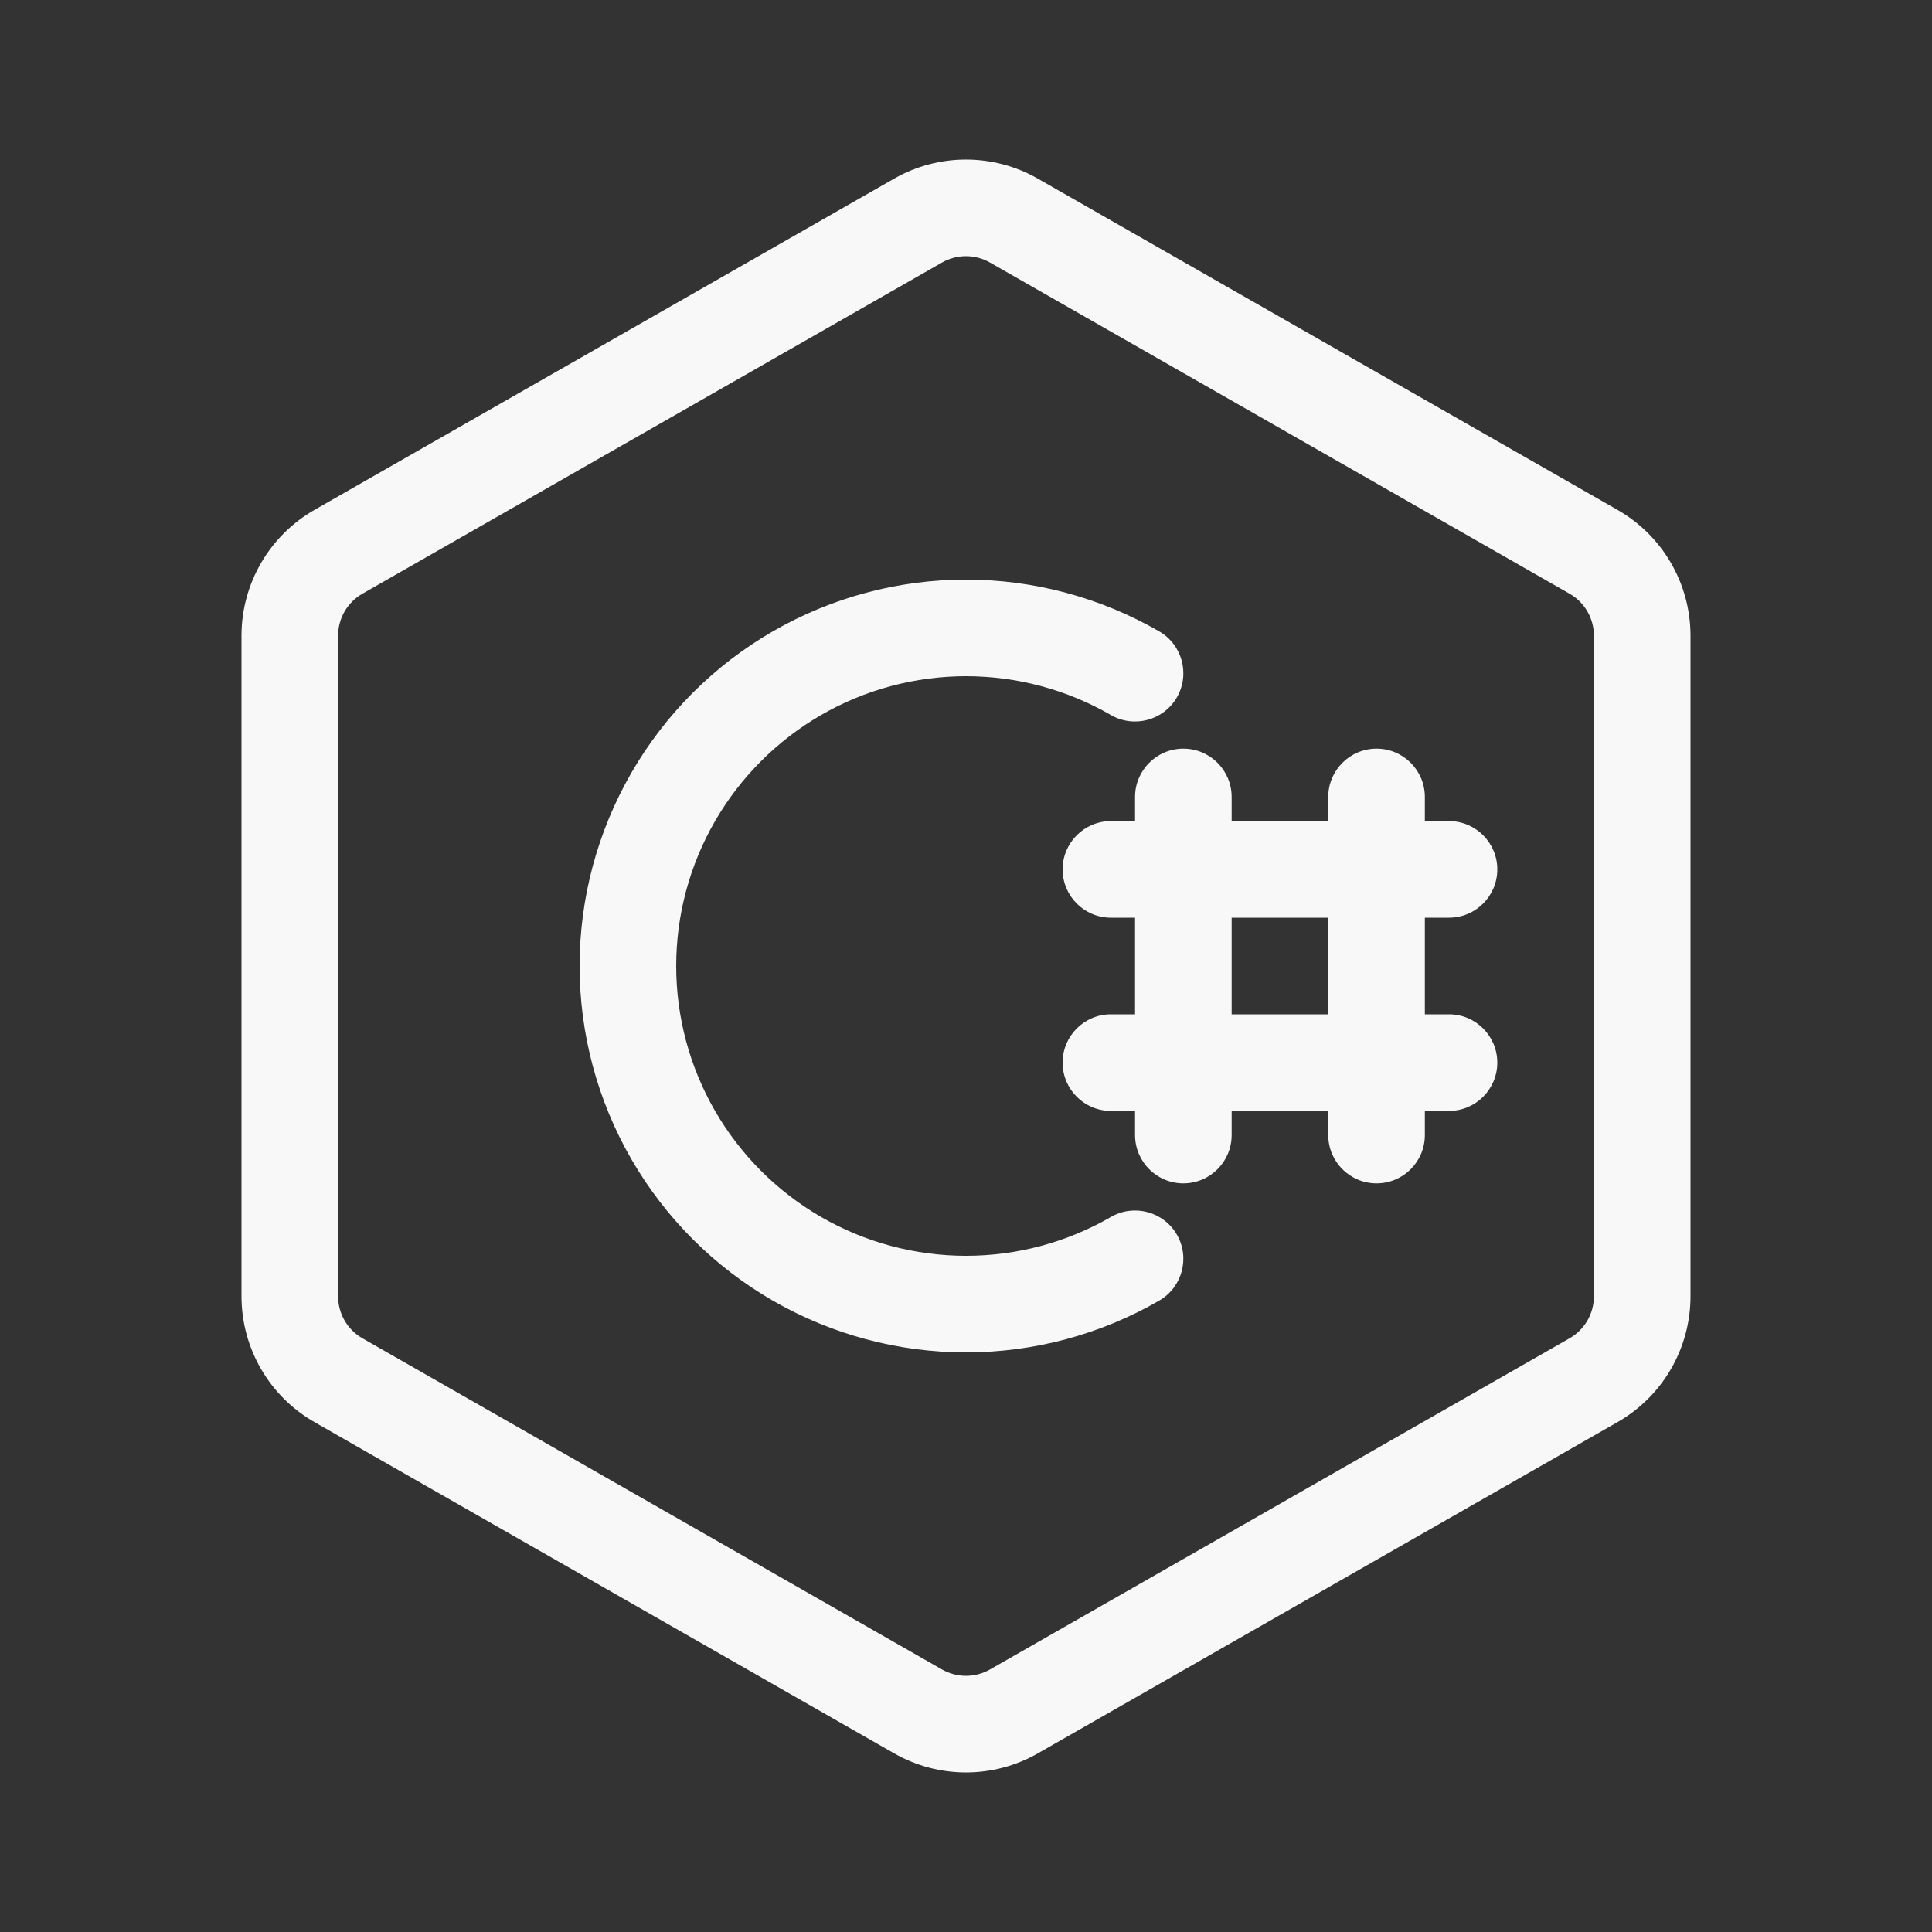 <svg xmlns="http://www.w3.org/2000/svg" fill="none" viewBox="0 0 40 40" id="c">
  <rect x="0" y="0" width="40" height="40" fill="#333333" stroke="none"/>
  <path fill="#f8f8f8" fill-rule="evenodd" d="M18.512 3.699C19.434 3.172 20.566 3.172 21.488 3.699L33.488 10.556C34.423 11.09 35 12.084 35 13.161V26.839C35 27.916 34.423 28.91 33.488 29.444L21.488 36.301C20.566 36.828 19.434 36.828 18.512 36.301L6.512 29.444C5.577 28.91 5 27.916 5 26.839V13.161C5 12.084 5.577 11.09 6.512 10.556L18.512 3.699ZM20.496 5.435C20.189 5.26 19.811 5.26 19.504 5.435L7.504 12.292C7.192 12.47 7 12.802 7 13.161V26.839C7 27.198 7.192 27.53 7.504 27.708L19.504 34.565C19.811 34.74 20.189 34.74 20.496 34.565L32.496 27.708C32.808 27.53 33 27.198 33 26.839V13.161C33 12.802 32.808 12.47 32.496 12.292L20.496 5.435ZM20 14C18.947 14 17.912 14.277 17 14.804C16.088 15.331 15.331 16.088 14.804 17C14.277 17.912 14 18.947 14 20C14 21.053 14.277 22.088 14.804 23C15.331 23.912 16.088 24.669 17 25.196C17.912 25.723 18.947 26 20 26C21.053 26 22.088 25.723 23 25.196C23.478 24.92 24.09 25.084 24.366 25.562C24.642 26.041 24.478 26.652 24 26.928C22.784 27.63 21.404 28 20 28C18.596 28 17.216 27.63 16 26.928C14.784 26.226 13.774 25.216 13.072 24C12.37 22.784 12 21.404 12 20C12 18.596 12.37 17.216 13.072 16C13.774 14.784 14.784 13.774 16 13.072C17.216 12.37 18.596 12 20 12C21.404 12 22.784 12.37 24 13.072C24.478 13.348 24.642 13.96 24.366 14.438C24.09 14.916 23.478 15.08 23 14.804C22.088 14.277 21.053 14 20 14ZM24.5 15.5C25.052 15.5 25.5 15.948 25.5 16.5V17H27.5V16.5C27.5 15.948 27.948 15.5 28.5 15.5C29.052 15.5 29.5 15.948 29.5 16.5V17H30C30.552 17 31 17.448 31 18C31 18.552 30.552 19 30 19H29.5V21H30C30.552 21 31 21.448 31 22C31 22.552 30.552 23 30 23H29.5V23.5C29.5 24.052 29.052 24.5 28.5 24.5C27.948 24.5 27.5 24.052 27.5 23.5V23H25.5V23.5C25.5 24.052 25.052 24.5 24.5 24.5C23.948 24.5 23.5 24.052 23.5 23.5V23H23C22.448 23 22 22.552 22 22C22 21.448 22.448 21 23 21H23.5V19H23C22.448 19 22 18.552 22 18C22 17.448 22.448 17 23 17H23.5V16.5C23.5 15.948 23.948 15.5 24.5 15.5ZM25.5 19V21H27.5V19H25.5Z" clip-rule="evenodd" class="color9b4993 svgShape"></path>
</svg>
